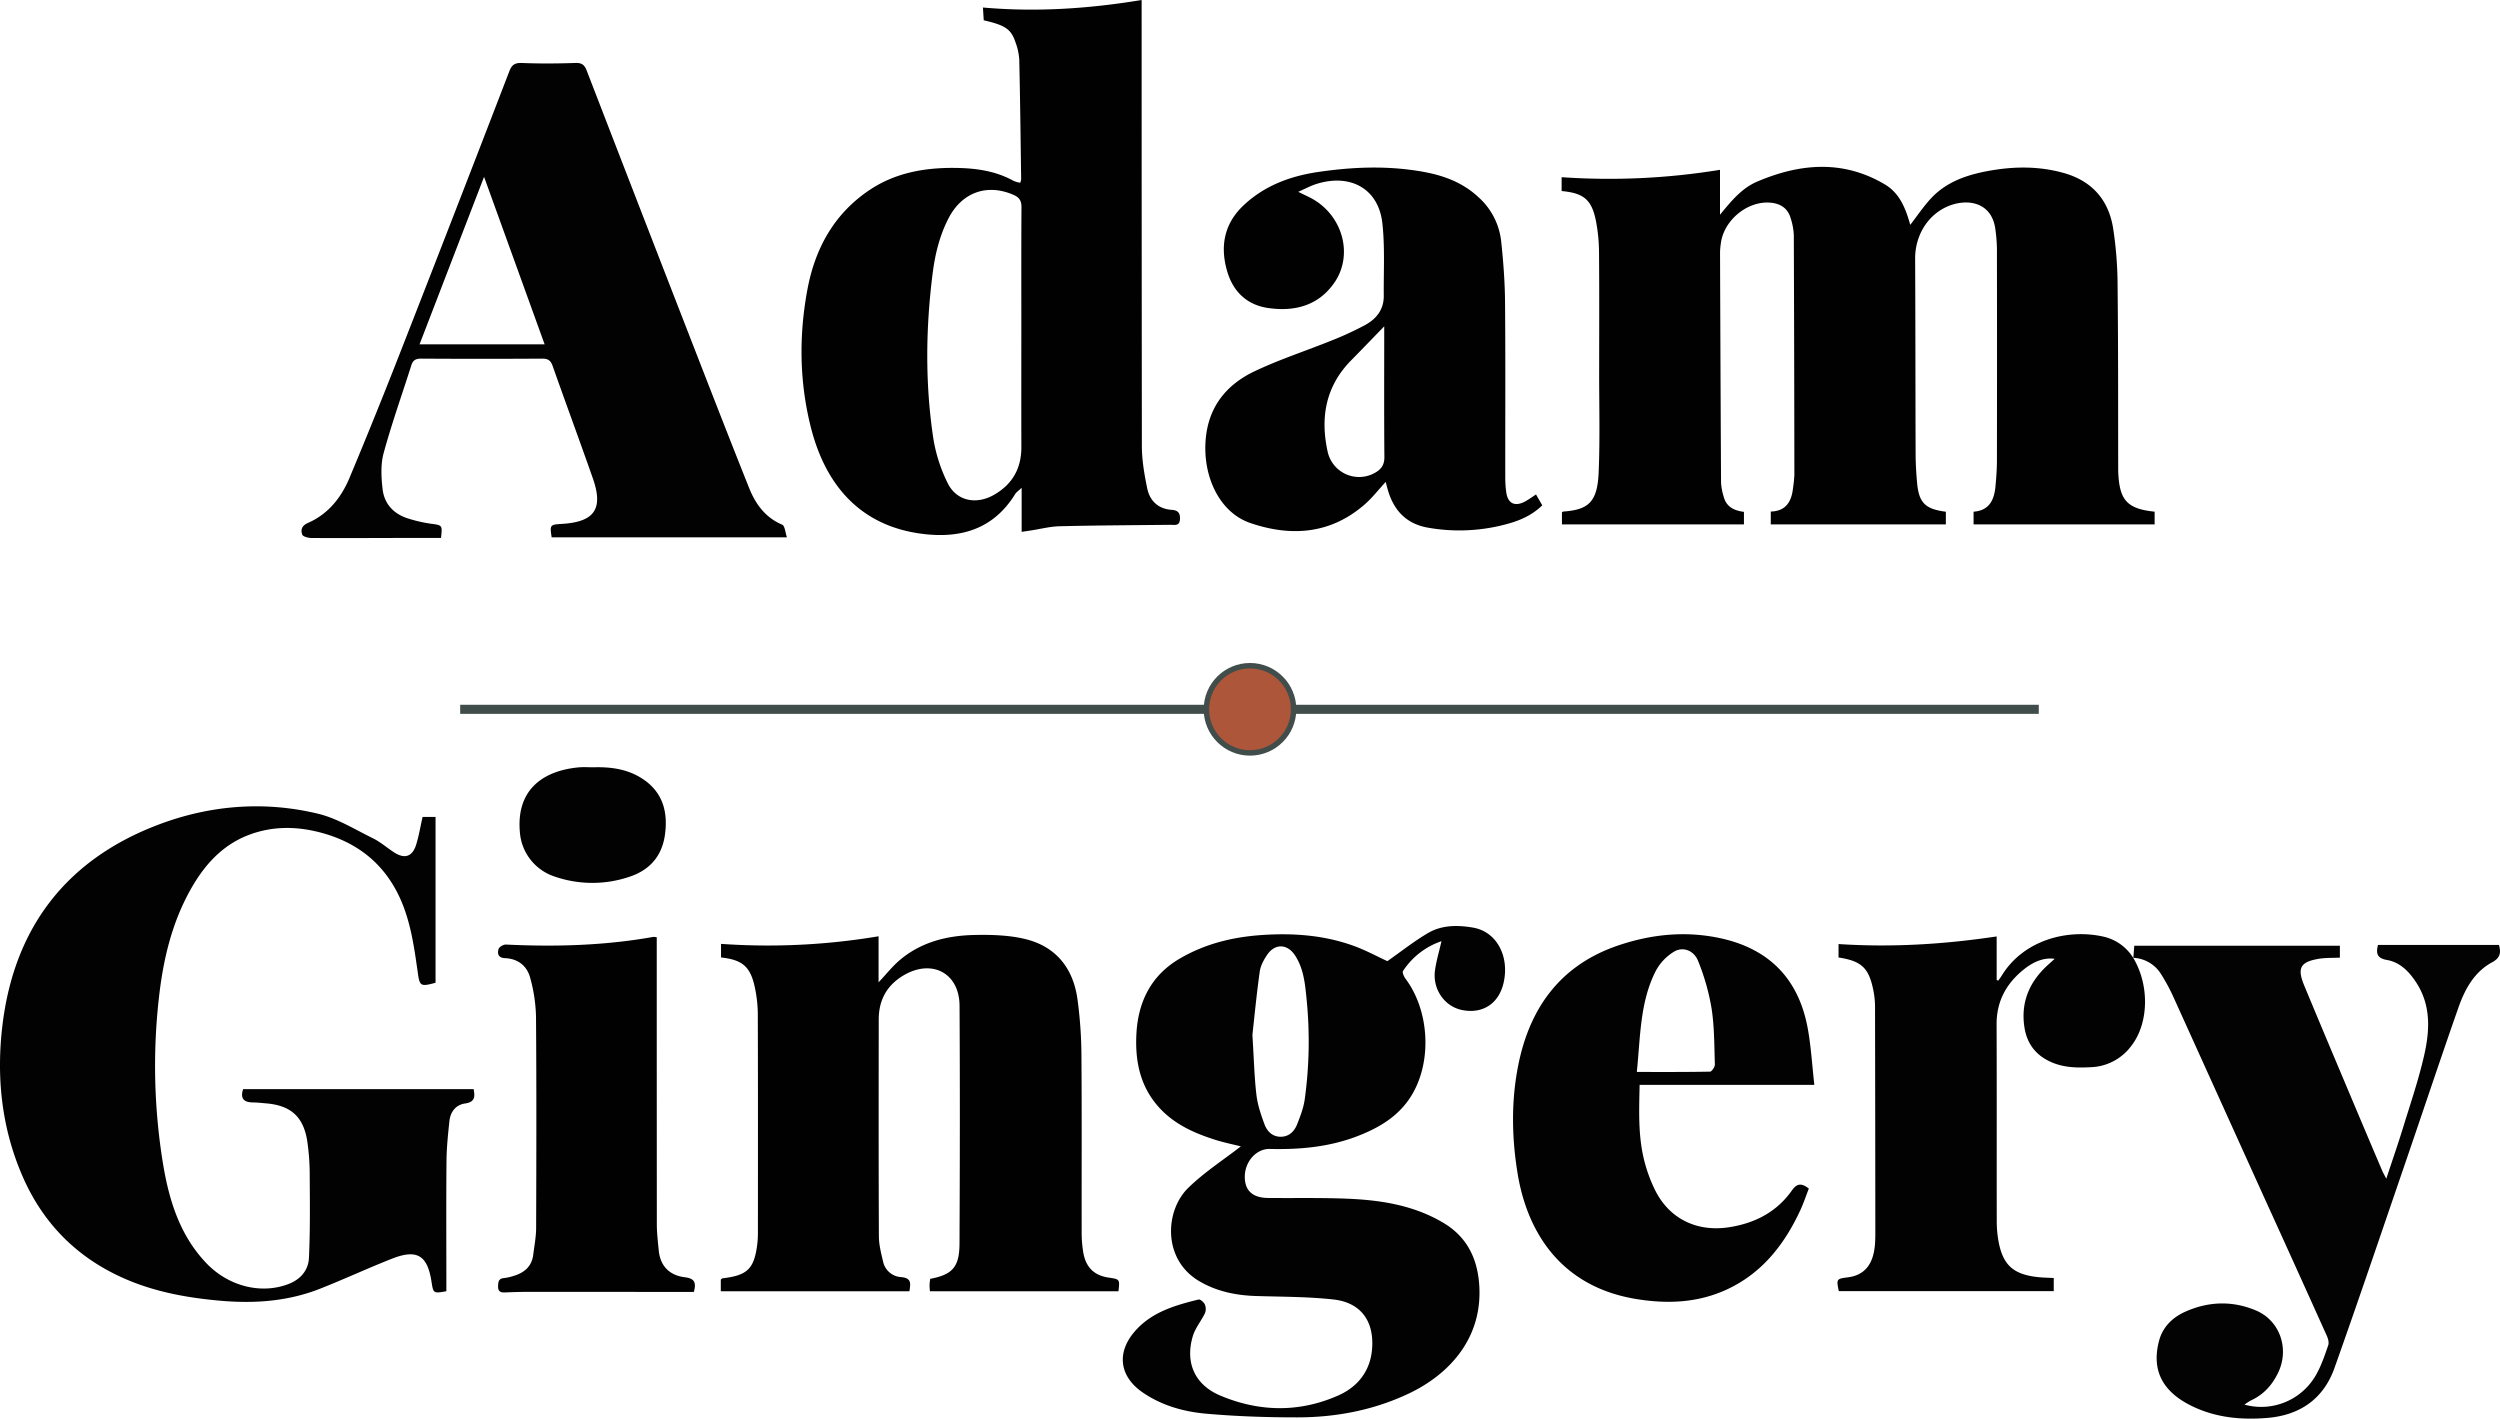 <svg xmlns="http://www.w3.org/2000/svg" viewBox="0 0 1376.218 780.935"><defs><style>.a{fill:#010101}.b{fill:#020202}.d{fill:#9a9a9a;stroke-width:5px;stroke:#414d4b;stroke-miterlimit:10}</style></defs><path class="a" d="M859.656 105.169V97.54a378.462 378.462 0 0087.183-4.059v24.726c6.058-7.357 11.889-14.577 20.434-18.223 23.581-10.064 47.29-12.139 70.348 1.546 8.255 4.898 11.5 13.478 13.952 22.255 3.713-4.805 7.116-9.89 11.2-14.352 8.614-9.412 20.136-13.243 32.257-15.427 13.736-2.476 27.428-2.602 41.047 1.222 15.437 4.335 24.524 14.662 27.11 30.027a212.29 212.29 0 012.526 32.786c.372 33.653.255 67.312.332 100.97.002.666.037 1.332.074 1.998.808 14.556 5.147 19.125 19.977 20.665v7.01h-99.665v-7.005c8.574-.586 11.343-6.42 12.044-13.837.454-4.802.802-9.635.81-14.454q.096-58.236 0-116.473a88.227 88.227 0 00-.82-10.435c-1.807-14.916-14.719-17.204-24.984-13.387-12.055 4.483-19.288 16.405-19.222 29.332.183 35.824.136 71.65.266 107.473.02 5.32.328 10.655.812 15.955 1.002 10.946 4.497 14.404 15.828 15.844v6.988h-96.379v-7.092c8.246-.174 11.424-5.408 12.237-12.834a68.546 68.546 0 00.755-7.45q-.064-65.98-.31-131.962a34.864 34.864 0 00-1.746-9.253c-1.717-5.974-6.324-8.35-12.096-8.584-12.504-.508-24.95 10.31-26.357 22.717a38.873 38.873 0 00-.406 4.477q.216 63.479.546 126.957a32.616 32.616 0 001.476 7.806c1.464 5.63 5.833 7.64 11.134 8.304v6.916h-100.19v-6.66c.197-.12.454-.406.73-.426 14.114-.994 18.807-5.424 19.488-21.677.767-18.298.254-36.65.269-54.979.017-21.994.117-43.99-.073-65.983a93.49 93.49 0 00-1.693-17.32c-2.33-11.73-6.718-15.358-18.894-16.474zM561.621 100.618a9.107 9.107 0 00.51-1.9c-.3-21.971-.542-43.944-1.037-65.911a33.318 33.318 0 00-2.139-9.7c-2.414-7.108-5.61-9.209-17.424-11.941l-.434-7.028c29.28 2.584 58.036.703 87.358-4.138V5.2q0 120.197.127 240.393c.02 7.737 1.365 15.564 2.936 23.175 1.435 6.946 6.034 11.384 13.529 11.901 3.283.227 4.7 1.636 4.516 5.065-.218 4.048-2.902 3.15-5.346 3.176-20.301.206-40.606.301-60.901.787-5.277.127-10.524 1.513-15.786 2.316-1.57.24-3.14.466-5.127.76v-24.23c-1.729 1.64-2.905 2.372-3.557 3.429-12.215 19.796-30.77 24.759-52.262 21.753-34.205-4.783-52.616-27.927-60.347-58.983-6.205-24.927-6.46-50.164-1.77-75.338 4.241-22.77 14.82-41.972 34.554-55.03 13.914-9.208 29.7-12.06 46.153-11.943 11.438.08 22.569 1.465 32.795 7.14a16.776 16.776 0 003.652 1.046zm.612 79.92c0-22.146-.073-44.293.075-66.438.024-3.509-1.092-5.374-4.323-6.798-14.542-6.406-28.382-1.443-35.746 12.705-4.997 9.601-7.482 19.873-8.824 30.443-3.83 30.192-4.178 60.454.315 90.57a85.743 85.743 0 007.956 24.932c4.969 10.047 15.918 12.015 25.679 6.343 10.175-5.915 14.926-14.658 14.887-26.319-.073-21.813-.02-43.626-.02-65.439z"/><path class="b" d="M260.745 599.556c.655 3.797 1.042 7.073-4.684 7.89-5.128.733-8.113 4.562-8.66 9.68-.776 7.268-1.543 14.576-1.61 21.874-.207 22.16-.075 44.321-.075 66.483v5.322c-7.161 1.27-7.161 1.27-8.197-5.369-2.255-14.444-7.997-17.953-21.734-12.543-13.267 5.226-26.223 11.238-39.48 16.487-17.366 6.876-35.598 8.287-53.994 6.742-18.757-1.576-37.211-4.853-54.603-12.632-25.605-11.453-44-30.156-55.179-55.697C.77 620.923-2.14 592.48 1.428 563.716c6.65-53.62 35.578-90.879 86.173-109.9 28.195-10.6 57.856-12.984 87.363-5.903 10.588 2.542 20.37 8.657 30.32 13.547 4.14 2.035 7.72 5.19 11.62 7.735 5.84 3.814 10.141 2.434 12.206-4.277 1.503-4.886 2.333-9.98 3.51-15.19h7.146v91.264c-8.084 2.219-8.715 1.863-9.703-5.064-2.089-14.645-4.02-29.37-10.514-42.884-9.286-19.323-25.078-30.597-45.644-35.368-11.848-2.748-23.73-2.683-35.388 1.37-16.058 5.582-26.41 17.45-34.235 31.766-9.96 18.221-14.542 38.078-16.812 58.575a334.063 334.063 0 002.074 90.061c3.292 20.501 9.122 40.263 24.047 55.902 12.348 12.939 30.583 17.349 45.608 11.325 6.58-2.637 10.578-7.69 10.878-14.303.673-14.777.535-29.6.412-44.4a128.17 128.17 0 00-1.436-20.367c-2.243-13.18-9.294-19.134-22.685-20.228-2.32-.19-4.643-.469-6.966-.491-4.726-.047-7.384-1.677-5.57-7.33zM683.076 631.062c-4.102-1.04-9.31-2.09-14.342-3.689-11.672-3.709-22.665-8.688-31.03-18.12-10.302-11.615-12.947-25.65-12.104-40.464.994-17.453 8.13-31.815 23.62-40.961 13.847-8.177 29.09-11.964 45.04-13.082 17.251-1.21 34.292-.036 50.67 5.844 6.837 2.454 13.29 5.985 18.802 8.515 7.59-5.313 14.696-10.986 22.465-15.526 7.594-4.437 16.356-4.402 24.8-2.922 12.868 2.253 20.056 15.707 16.705 30.39-2.62 11.481-11.611 17.311-23.015 14.922-9.522-1.994-16.145-11.464-14.746-21.764.706-5.202 2.255-10.289 3.575-16.095a41.163 41.163 0 00-21.15 16.36c-.536.793.46 3.123 1.34 4.294 13.164 17.529 14.706 45.426 3.444 64.066-7.095 11.744-18.204 18.185-30.54 22.848-15.333 5.798-31.341 7.208-47.596 6.806-7.375-.182-13.709 6.884-13.772 15.18-.058 7.699 4.216 11.714 12.82 11.805 14.492.153 29.001-.197 43.473.396 18.56.76 36.767 3.57 53.118 13.35 12.792 7.65 18.597 19.396 19.63 33.892 2.09 29.312-16.279 49.499-39.212 60.24-19.326 9.052-39.868 12.904-61.02 12.902-16.76-.001-33.574-.55-50.258-2.04-12.245-1.094-24.208-4.475-34.648-11.596-12.719-8.677-14.693-21.61-4.764-33.344 9.202-10.874 22.25-14.67 35.412-17.895.92-.226 2.874 1.45 3.428 2.66a6.353 6.353 0 01.129 4.78c-2.05 4.328-5.364 8.2-6.71 12.692-4.36 14.54 1.024 26.788 15.053 32.712 21.469 9.066 43.458 9.477 64.912.014 11.175-4.93 18.098-13.955 18.78-26.729.784-14.72-6.596-24.54-21.43-26.168-14.018-1.537-28.22-1.455-42.348-1.887-11.136-.34-21.715-2.453-31.445-8.186-20.318-11.973-18.908-38.799-6.051-51.35 8.807-8.6 19.373-15.395 28.965-22.85zm6.362-61.363c.848 13.564 1.066 23.385 2.222 33.093.655 5.503 2.515 10.948 4.462 16.184 1.435 3.86 4.4 6.844 8.988 6.79 4.539-.053 7.415-2.986 8.946-6.864 1.751-4.438 3.523-9.03 4.179-13.709a233.165 233.165 0 00.976-55.665c-.824-8.267-1.627-16.577-6.425-23.75-4.148-6.205-10.865-6.462-15.107-.337-1.936 2.795-3.75 6.127-4.21 9.412-1.785 12.783-3.005 25.645-4.031 34.846z"/><path class="a" d="M615.699 710.81H511.9c-.056-.946-.205-2.222-.183-3.496.019-1.133.228-2.263.345-3.324 12.259-2.33 16.079-6.488 16.139-19.45.202-43.65.283-87.302.02-130.95-.109-18.08-15.395-25.937-31.037-16.532-9.1 5.472-13.433 13.61-13.446 24.062-.05 39.82-.096 79.641.08 119.461.02 4.582 1.208 9.213 2.275 13.722a10.793 10.793 0 009.844 8.716c6.238.466 5.209 3.928 4.691 7.794H396.789v-6.462c.51-.338.762-.64 1.045-.672 13.684-1.59 17.37-5.225 19.069-19.017a57.462 57.462 0 00.319-6.982c.018-39.82.07-79.641-.06-119.461a72.687 72.687 0 00-1.668-14.836c-2.413-11.291-6.861-15.054-18.577-16.3v-7.492a367.477 367.477 0 0086.724-4.182v25.346c4.47-4.737 7.741-8.923 11.714-12.279 11.865-10.024 26.235-13.504 41.278-13.79 9.247-.175 18.812.083 27.726 2.242 16.966 4.109 26.438 16.1 28.786 33.197a237.605 237.605 0 012.165 30.325c.264 32.654.072 65.311.135 97.967a65.996 65.996 0 00.866 10.935c1.43 8.374 6.013 12.778 14.02 13.954 6.129.901 6.129.901 5.368 7.504z"/><path class="b" d="M433.192 295.787H303.678c-1.032-6.88-.952-6.987 5.711-7.396 17.901-1.1 22.865-8.244 16.966-25.074-7.249-20.683-14.858-41.24-22.152-61.907-1.07-3.03-2.57-4.01-5.762-3.99q-33.235.209-66.47-.003c-2.986-.019-4.616.765-5.527 3.64-5.116 16.128-10.817 32.092-15.263 48.399-1.693 6.21-1.314 13.267-.568 19.789.947 8.27 6.24 13.797 14.276 16.247a77.615 77.615 0 0012.132 2.783c6.505.881 6.531.687 5.758 7.842-5.087 0-10.202-.01-15.317.001-18.638.04-37.277.14-55.914.05-1.802-.008-4.762-.746-5.165-1.87-.949-2.647-.344-4.904 3.234-6.476 11.052-4.857 18.235-13.89 22.77-24.733q14.223-33.995 27.642-68.326 30.402-77.719 60.379-155.603c1.353-3.505 3.054-4.632 6.912-4.48 9.807.387 19.647.318 29.459-.017 3.507-.12 4.988 1.078 6.176 4.155q29.07 75.297 58.315 150.527c10.287 26.468 20.577 52.937 31.12 79.304 3.522 8.81 8.858 16.219 18.186 20.186 1.512.643 1.711 4.37 2.616 6.952zM299.807 189.55L266.47 97.346l-35.508 92.204z"/><path class="a" d="M845.56 272.201l3.438 5.976c-5.332 5.205-11.82 8.183-18.692 10.08a98.892 98.892 0 01-44.488 2.171c-11.541-2.099-18.385-9.29-21.689-20.238-.456-1.512-.827-3.049-1.324-4.898-4.023 4.366-7.365 8.708-11.405 12.255-18.84 16.544-40.718 18.053-63.186 10.344-16.85-5.78-26.224-25.546-24.496-46.031 1.514-17.943 11.425-30.112 26.846-37.445 13.898-6.608 28.664-11.373 42.961-17.163a171.62 171.62 0 0018.06-8.383c6.15-3.369 10.23-8.538 10.162-16.01-.118-13.314.67-26.738-.766-39.915-2.081-19.09-17.71-27.743-36.73-21.536-2.907.949-5.635 2.444-9.598 4.196 2.893 1.402 4.49 2.166 6.079 2.948 18.084 8.903 24.84 31.49 13.595 47.378-8.809 12.446-21.82 15.71-36.261 13.62-11.723-1.698-19.24-9.098-22.488-20.102-3.991-13.521-1.874-26.075 8.814-36.242 11.552-10.989 25.807-16.262 41.203-18.532 16.497-2.433 33.092-3.353 49.76-1.319 14.253 1.74 27.708 5.043 38.661 15.321a38.104 38.104 0 0112.379 24.32c1.183 11.07 2.02 22.227 2.114 33.354.272 32.33.085 64.664.119 96.997a58.172 58.172 0 00.52 7.455c.817 6.254 4.546 8.25 10.139 5.389 2.045-1.046 3.9-2.464 6.273-3.99zM762 179.643c-6.388 6.574-12.302 12.724-18.286 18.806-14.045 14.273-16.987 31.561-12.84 50.275a17.726 17.726 0 0026.36 11.365c3.232-1.923 4.89-4.347 4.854-8.46-.196-22.633-.09-45.269-.088-67.904v-4.082z"/><path d="M1174.371 527.407l.515-6.804h113.19v6.562c-3.834.198-7.993-.004-11.992.7-9.82 1.729-11.585 5.13-7.675 14.565 7.95 19.187 16.035 38.318 24.094 57.459q9.376 22.269 18.833 44.503c.5 1.178 1.164 2.285 2.288 4.466 3.349-10.157 6.515-19.264 9.348-28.473 4.004-13.01 8.409-25.949 11.445-39.192 3.153-13.751 3.98-27.713-4.39-40.454-3.963-6.03-8.86-11.06-16.175-12.32-5.69-.98-5.834-4.068-4.8-8.235h66.6c1.096 3.912.957 6.996-3.693 9.5-9.96 5.362-15.091 14.903-18.65 25.045-9.893 28.199-19.317 56.563-29.012 84.832-12.981 37.852-25.788 75.767-39.186 113.471-6.037 16.99-18.955 26.01-36.93 27.505-14.126 1.174-27.985-.063-40.967-6.227-15.52-7.369-23.24-18.7-18.72-36.087 2.023-7.777 7.462-13.023 14.537-16.178 12.73-5.675 25.87-6.108 38.773-.68 13.406 5.64 18.586 21.246 12.258 34.342-3.344 6.92-8.09 12.073-15.05 15.264a29.562 29.562 0 00-3.47 2.26 34.687 34.687 0 0039.777-17.043c2.693-4.913 4.524-10.337 6.348-15.665.504-1.47-.073-3.598-.77-5.147q-17.487-38.844-35.144-77.612-24.662-54.465-49.32-108.932a102.857 102.857 0 00-6.591-12.258 18.973 18.973 0 00-15.549-9.309z" fill="#030303"/><path class="b" d="M998.771 597.216h-96.185c-.279 13.7-.834 27 2.16 40.038a81.995 81.995 0 006.284 17.748c8.005 16.247 23.545 23.437 41.377 20.49 14.168-2.342 25.8-8.51 34.117-20.312 2.576-3.656 5.153-4.117 9.215-.872-1.502 3.845-2.892 8.048-4.746 12.035-8.723 18.756-20.968 34.431-40.156 43.393-16.233 7.582-33.367 8.205-50.799 5.243-38.74-6.582-59.023-34.08-64.708-69.523-3.113-19.4-3.435-38.903.266-58.144 6.214-32.303 23.285-56.173 55.611-66.995 17.977-6.017 36.37-7.892 55.064-4.007 27.394 5.693 43.887 22.369 48.89 49.92 1.801 9.92 2.376 20.063 3.61 30.986zm-97.721-7.118c14.104 0 27.21.086 40.309-.178.955-.02 2.697-2.601 2.654-3.946-.33-10.294-.247-20.695-1.813-30.828a123.29 123.29 0 00-7.411-26.13c-2.309-5.85-8.337-8.071-13.228-5.15a27.6 27.6 0 00-10.012 10.485c-8.819 17.196-8.486 36.231-10.499 55.747zM1174.371 527.407l-.078-.141c9.037 15.028 8.671 36.004-1.07 48.528a28.974 28.974 0 01-22.212 11.684c-7.54.4-14.912.293-22.027-2.881-8.333-3.719-13.134-10.096-14.53-18.884-2.189-13.787 2.611-25.158 12.801-34.435 1.178-1.073 2.36-2.14 3.807-3.452-5.36-.754-10.95 1.078-16.65 5.578-9.812 7.746-15.354 17.591-15.308 30.457.128 35.99.02 71.983.081 107.974a64.464 64.464 0 00.869 10.916c2.358 13.527 8.108 18.808 21.811 20.28 2.788.3 5.604.33 8.7.5v7.224h-118.327c-1.383-6.684-1.316-6.79 5.025-7.608 9.015-1.161 13.882-6.918 14.85-17.753.251-2.815.235-5.66.233-8.492q-.046-61.485-.166-122.97a46.044 46.044 0 00-.953-8.915c-2.46-12.213-6.507-16.003-19.135-17.93v-7.4c29.063 1.9 57.851.199 87.046-4.194v24.035l.906.266c.605-.869 1.257-1.709 1.807-2.61 12.203-20.007 36.814-26.05 56.374-21.513a25.987 25.987 0 0116.146 11.736z"/><path class="a" d="M361.53 515.947v5.086q0 76.483.047 152.965c.007 4.81.594 9.626 1.065 14.424.857 8.718 6.11 13.698 14.403 14.7 5.49.664 6.262 3.095 4.911 8.064-4.772 0-9.705.003-14.639 0q-37.951-.023-75.903-.035c-4.497.003-8.996.132-13.49.317-2.423.1-3.797-.583-3.73-3.319.056-2.338.16-4.328 3.213-4.577a26.166 26.166 0 004.859-1.055c6.068-1.7 10.437-5.099 11.274-11.783.619-4.938 1.578-9.889 1.595-14.837.132-38.824.229-77.65-.07-116.472a87.078 87.078 0 00-3.184-21.072c-1.74-6.66-6.736-10.616-13.895-10.901-3.679-.146-4.296-2.476-3.54-5.018.347-1.164 2.696-2.537 4.072-2.47 27.198 1.311 54.273.586 81.147-4.22a10.611 10.611 0 011.865.203z"/><path class="b" d="M326.647 422.385c9.982-.299 19.594 1.064 28.012 6.997 10.532 7.423 13.01 18.155 11.406 30.008-1.555 11.487-8.026 19.36-19.273 23.162a63.547 63.547 0 01-41.637-.077 27.874 27.874 0 01-18.977-24.47c-2.12-24.255 13.976-33.905 32.475-35.587 2.644-.24 5.328-.033 7.994-.033z"/><path class="d" d="M712.321 390.467h410M253.321 390.467h410"/><circle cx="688.109" cy="390.467" r="24" fill="#ad5639" stroke-width="3" stroke="#414d4b" stroke-miterlimit="10"/></svg>